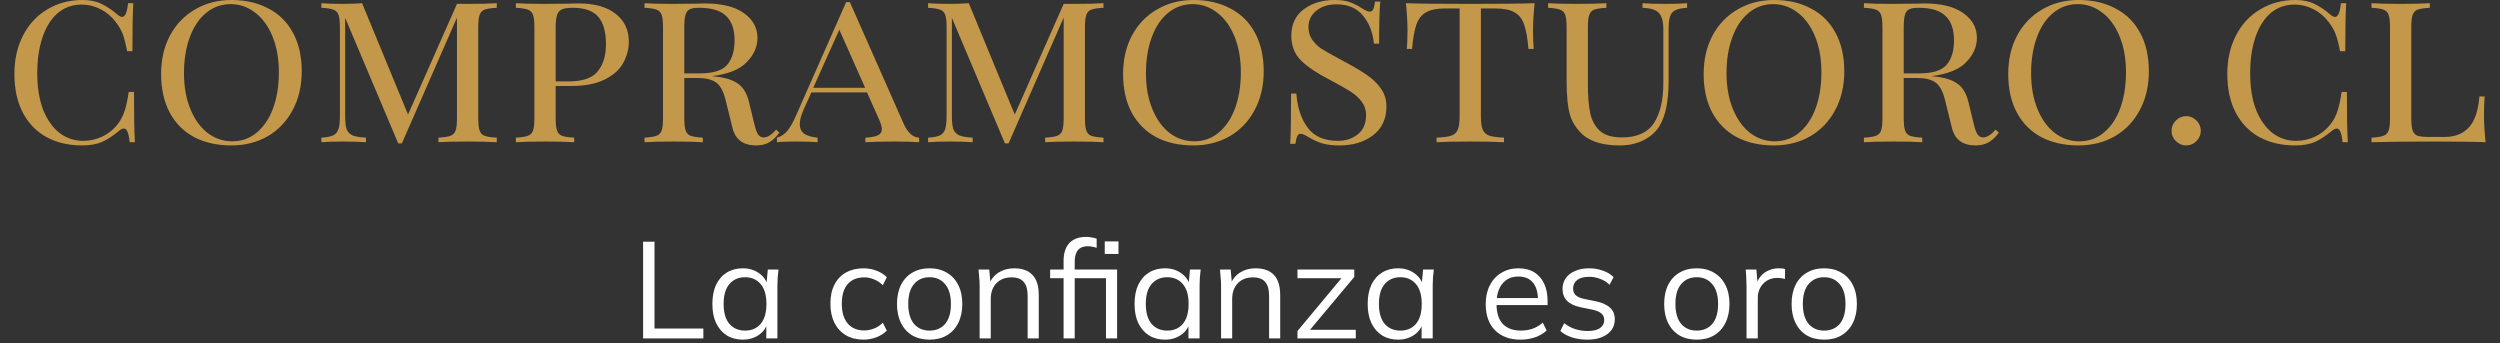 <?xml version="1.0" encoding="UTF-8"?>
<svg xmlns="http://www.w3.org/2000/svg" width="328" height="45" viewBox="0 0 328 45" fill="none">
  <rect x="0" y="0" width="328" height="45" fill="#333333" stroke="none"/>
  <path d="M318.79 1.02C318.07 1.06 317.54 1.14 317.2 1.26C316.88 1.38 316.66 1.61 316.54 1.95C316.42 2.29 316.36 2.84 316.36 3.6V15.48C316.36 16.24 316.42 16.79 316.54 17.13C316.66 17.47 316.88 17.7 317.2 17.82C317.54 17.92 318.07 17.97 318.79 17.97H320.68C322.06 17.97 323.13 17.56 323.89 16.74C324.67 15.92 325.14 14.56 325.3 12.66H325.99C325.93 13.28 325.9 14.1 325.9 15.12C325.9 16.16 325.97 17.34 326.11 18.66C324.81 18.6 322.62 18.57 319.54 18.57C315.84 18.57 313.04 18.6 311.14 18.66V18.06C311.86 18.02 312.38 17.94 312.7 17.82C313.04 17.7 313.27 17.47 313.39 17.13C313.51 16.79 313.57 16.24 313.57 15.48V3.6C313.57 2.84 313.51 2.29 313.39 1.95C313.27 1.61 313.04 1.38 312.7 1.26C312.38 1.14 311.86 1.06 311.14 1.02V0.42C311.98 0.48 313.26 0.51 314.98 0.51C316.58 0.51 317.85 0.48 318.79 0.42V1.02Z" fill="#C4984B"></path>
  <path d="M301.162 0C302.142 0 302.972 0.17 303.652 0.51C304.332 0.83 305.042 1.31 305.782 1.95C306.002 2.13 306.192 2.22 306.352 2.22C306.752 2.22 307.012 1.62 307.132 0.42H307.822C307.742 1.62 307.702 3.72 307.702 6.72H307.012C306.812 5.68 306.612 4.91 306.412 4.41C306.212 3.91 305.912 3.4 305.512 2.88C304.952 2.14 304.282 1.58 303.502 1.2C302.722 0.8 301.902 0.6 301.042 0.6C299.862 0.6 298.832 0.96 297.952 1.68C297.092 2.4 296.422 3.44 295.942 4.8C295.462 6.16 295.222 7.76 295.222 9.6C295.222 11.48 295.482 13.09 296.002 14.43C296.542 15.75 297.262 16.76 298.162 17.46C299.082 18.14 300.112 18.48 301.252 18.48C302.132 18.48 302.972 18.29 303.772 17.91C304.592 17.51 305.282 16.94 305.842 16.2C306.222 15.68 306.502 15.13 306.682 14.55C306.882 13.97 307.062 13.14 307.222 12.06H307.912C307.912 15.2 307.952 17.4 308.032 18.66H307.342C307.282 18.04 307.192 17.59 307.072 17.31C306.952 17.01 306.792 16.86 306.592 16.86C306.432 16.86 306.232 16.95 305.992 17.13C305.232 17.77 304.492 18.26 303.772 18.6C303.052 18.92 302.172 19.08 301.132 19.08C299.352 19.08 297.792 18.72 296.452 18C295.112 17.26 294.072 16.19 293.332 14.79C292.592 13.37 292.222 11.68 292.222 9.72C292.222 7.8 292.602 6.11 293.362 4.65C294.122 3.17 295.182 2.03 296.542 1.23C297.902 0.41 299.442 0 301.162 0Z" fill="#C4984B"></path>
  <path d="M286.824 15.24C287.344 15.24 287.794 15.43 288.174 15.81C288.554 16.19 288.744 16.64 288.744 17.16C288.744 17.68 288.554 18.13 288.174 18.51C287.794 18.89 287.344 19.08 286.824 19.08C286.304 19.08 285.854 18.89 285.474 18.51C285.094 18.13 284.904 17.68 284.904 17.16C284.904 16.64 285.094 16.19 285.474 15.81C285.854 15.43 286.304 15.24 286.824 15.24Z" fill="#C4984B"></path>
  <path d="M272.721 0C274.561 0 276.171 0.37 277.551 1.11C278.951 1.83 280.031 2.9 280.791 4.32C281.551 5.72 281.931 7.4 281.931 9.36C281.931 11.28 281.531 12.98 280.731 14.46C279.951 15.92 278.861 17.06 277.461 17.88C276.061 18.68 274.471 19.08 272.691 19.08C270.851 19.08 269.231 18.72 267.831 18C266.451 17.26 265.381 16.19 264.621 14.79C263.861 13.37 263.481 11.68 263.481 9.72C263.481 7.8 263.871 6.11 264.651 4.65C265.451 3.17 266.551 2.03 267.951 1.23C269.351 0.41 270.941 0 272.721 0ZM272.601 0.54C271.381 0.54 270.301 0.93 269.361 1.71C268.441 2.47 267.731 3.54 267.231 4.92C266.731 6.28 266.481 7.84 266.481 9.6C266.481 11.38 266.761 12.95 267.321 14.31C267.881 15.67 268.641 16.72 269.601 17.46C270.561 18.18 271.631 18.54 272.811 18.54C274.031 18.54 275.101 18.16 276.021 17.4C276.961 16.62 277.681 15.55 278.181 14.19C278.681 12.81 278.931 11.24 278.931 9.48C278.931 7.7 278.651 6.13 278.091 4.77C277.531 3.41 276.771 2.37 275.811 1.65C274.851 0.91 273.781 0.54 272.601 0.54Z" fill="#C4984B"></path>
  <path d="M262.248 17.4C261.868 17.94 261.428 18.36 260.928 18.66C260.448 18.94 259.868 19.08 259.188 19.08C257.508 19.08 256.478 18.32 256.098 16.8L255.168 13.05C254.888 11.93 254.468 11.18 253.908 10.8C253.368 10.42 252.558 10.23 251.478 10.23H249.768V15.48C249.768 16.24 249.828 16.79 249.948 17.13C250.068 17.47 250.288 17.7 250.608 17.82C250.948 17.94 251.478 18.02 252.198 18.06V18.66C251.278 18.6 250.008 18.57 248.388 18.57C246.668 18.57 245.388 18.6 244.548 18.66V18.06C245.268 18.02 245.788 17.94 246.108 17.82C246.448 17.7 246.678 17.47 246.798 17.13C246.918 16.79 246.978 16.24 246.978 15.48V3.6C246.978 2.84 246.918 2.29 246.798 1.95C246.678 1.61 246.448 1.38 246.108 1.26C245.788 1.14 245.268 1.06 244.548 1.02V0.42C245.388 0.48 246.608 0.51 248.208 0.51L251.268 0.48C251.608 0.46 251.998 0.45 252.438 0.45C254.678 0.45 256.388 0.87 257.568 1.71C258.768 2.55 259.368 3.64 259.368 4.98C259.368 6.14 258.898 7.2 257.958 8.16C257.038 9.12 255.518 9.73 253.398 9.99C253.798 10.03 254.138 10.07 254.418 10.11C255.478 10.27 256.318 10.59 256.938 11.07C257.558 11.55 257.998 12.32 258.258 13.38L258.918 16.11C259.078 16.81 259.248 17.31 259.428 17.61C259.628 17.89 259.878 18.03 260.178 18.03C260.678 18.03 261.228 17.69 261.828 17.01L262.248 17.4ZM251.688 1.02C251.148 1.02 250.738 1.09 250.458 1.23C250.198 1.37 250.018 1.62 249.918 1.98C249.818 2.34 249.768 2.88 249.768 3.6V9.63H251.778C253.538 9.63 254.738 9.26 255.378 8.52C256.038 7.76 256.368 6.69 256.368 5.31C256.368 3.87 255.998 2.8 255.258 2.1C254.538 1.38 253.348 1.02 251.688 1.02Z" fill="#C4984B"></path>
  <path d="M232.76 0C234.6 0 236.21 0.37 237.59 1.11C238.99 1.83 240.07 2.9 240.83 4.32C241.59 5.72 241.97 7.4 241.97 9.36C241.97 11.28 241.57 12.98 240.77 14.46C239.99 15.92 238.9 17.06 237.5 17.88C236.1 18.68 234.51 19.08 232.73 19.08C230.89 19.08 229.27 18.72 227.87 18C226.49 17.26 225.42 16.19 224.66 14.79C223.9 13.37 223.52 11.68 223.52 9.72C223.52 7.8 223.91 6.11 224.69 4.65C225.49 3.17 226.59 2.03 227.99 1.23C229.39 0.41 230.98 0 232.76 0ZM232.64 0.54C231.42 0.54 230.34 0.93 229.4 1.71C228.48 2.47 227.77 3.54 227.27 4.92C226.77 6.28 226.52 7.84 226.52 9.6C226.52 11.38 226.8 12.95 227.36 14.31C227.92 15.67 228.68 16.72 229.64 17.46C230.6 18.18 231.67 18.54 232.85 18.54C234.07 18.54 235.14 18.16 236.06 17.4C237 16.62 237.72 15.55 238.22 14.19C238.72 12.81 238.97 11.24 238.97 9.48C238.97 7.7 238.69 6.13 238.13 4.77C237.57 3.41 236.81 2.37 235.85 1.65C234.89 0.91 233.82 0.54 232.64 0.54Z" fill="#C4984B"></path>
  <path d="M221.35 1.02C220.65 1.06 220.13 1.17 219.79 1.35C219.45 1.51 219.22 1.79 219.1 2.19C218.98 2.57 218.92 3.14 218.92 3.9V10.53C218.92 11.91 218.82 13.09 218.62 14.07C218.44 15.03 218.13 15.87 217.69 16.59C217.21 17.35 216.51 17.96 215.59 18.42C214.69 18.86 213.66 19.08 212.5 19.08C210.44 19.08 208.86 18.64 207.76 17.76C206.88 16.98 206.29 16.09 205.99 15.09C205.69 14.09 205.54 12.6 205.54 10.62V3.6C205.54 2.84 205.48 2.29 205.36 1.95C205.24 1.61 205.01 1.38 204.67 1.26C204.35 1.14 203.83 1.06 203.11 1.02V0.42C203.95 0.48 205.23 0.51 206.95 0.51C208.55 0.51 209.82 0.48 210.76 0.42V1.02C210.04 1.06 209.51 1.14 209.17 1.26C208.85 1.38 208.63 1.61 208.51 1.95C208.39 2.29 208.33 2.84 208.33 3.6V11.13C208.33 12.61 208.43 13.84 208.63 14.82C208.83 15.78 209.25 16.56 209.89 17.16C210.55 17.74 211.51 18.03 212.77 18.03C214.77 18.03 216.18 17.4 217 16.14C217.82 14.88 218.23 13.12 218.23 10.86V3.9C218.23 2.82 218.03 2.08 217.63 1.68C217.25 1.28 216.54 1.06 215.5 1.02V0.42C216.22 0.48 217.24 0.51 218.56 0.51C219.76 0.51 220.69 0.48 221.35 0.42V1.02Z" fill="#C4984B"></path>
  <path d="M201.344 0.42C201.204 1.74 201.134 2.92 201.134 3.96C201.134 5 201.164 5.82 201.224 6.42H200.534C200.414 5.02 200.224 3.95 199.964 3.21C199.704 2.47 199.284 1.94 198.704 1.62C198.124 1.28 197.294 1.11 196.214 1.11H194.294V15.18C194.294 16.02 194.374 16.63 194.534 17.01C194.694 17.39 194.974 17.65 195.374 17.79C195.774 17.93 196.424 18.02 197.324 18.06V18.66C196.284 18.6 194.814 18.57 192.914 18.57C190.914 18.57 189.434 18.6 188.474 18.66V18.06C189.374 18.02 190.024 17.93 190.424 17.79C190.824 17.65 191.104 17.39 191.264 17.01C191.424 16.63 191.504 16.02 191.504 15.18V1.11H189.584C188.504 1.11 187.674 1.28 187.094 1.62C186.514 1.94 186.094 2.47 185.834 3.21C185.574 3.95 185.384 5.02 185.264 6.42H184.574C184.634 5.78 184.664 4.96 184.664 3.96C184.664 2.92 184.594 1.74 184.454 0.42C186.114 0.48 188.934 0.51 192.914 0.51C196.874 0.51 199.684 0.48 201.344 0.42Z" fill="#C4984B"></path>
  <path d="M175.06 0C175.94 0 176.63 0.1 177.13 0.3C177.65 0.48 178.18 0.75 178.72 1.11C179.16 1.39 179.5 1.53 179.74 1.53C179.92 1.53 180.06 1.43 180.16 1.23C180.26 1.01 180.34 0.67 180.4 0.21H181.09C180.99 1.25 180.94 3.09 180.94 5.73H180.25C180.13 4.29 179.66 3.07 178.84 2.07C178.04 1.07 176.87 0.57 175.33 0.57C174.27 0.57 173.39 0.85 172.69 1.41C172.01 1.97 171.67 2.68 171.67 3.54C171.67 4.16 171.82 4.7 172.12 5.16C172.44 5.62 172.84 6.02 173.32 6.36C173.82 6.68 174.52 7.08 175.42 7.56L176.41 8.1C177.65 8.76 178.64 9.35 179.38 9.87C180.14 10.39 180.75 10.99 181.21 11.67C181.67 12.33 181.9 13.1 181.9 13.98C181.9 15.6 181.31 16.86 180.13 17.76C178.97 18.64 177.51 19.08 175.75 19.08C174.79 19.08 174 18.98 173.38 18.78C172.78 18.58 172.2 18.31 171.64 17.97C171.2 17.69 170.86 17.55 170.62 17.55C170.44 17.55 170.3 17.66 170.2 17.88C170.1 18.08 170.02 18.41 169.96 18.87H169.27C169.35 17.89 169.39 15.69 169.39 12.27H170.08C170.22 14.13 170.72 15.63 171.58 16.77C172.44 17.91 173.76 18.48 175.54 18.48C176.54 18.48 177.4 18.2 178.12 17.64C178.86 17.06 179.23 16.21 179.23 15.09C179.23 14.43 179.04 13.85 178.66 13.35C178.28 12.83 177.77 12.37 177.13 11.97C176.49 11.57 175.6 11.07 174.46 10.47C172.82 9.63 171.57 8.79 170.71 7.95C169.85 7.11 169.42 6.02 169.42 4.68C169.42 3.2 169.96 2.05 171.04 1.23C172.14 0.41 173.48 0 175.06 0Z" fill="#C4984B"></path>
  <path d="M156.589 0C158.429 0 160.039 0.37 161.419 1.11C162.819 1.83 163.899 2.9 164.659 4.32C165.419 5.72 165.799 7.4 165.799 9.36C165.799 11.28 165.399 12.98 164.599 14.46C163.819 15.92 162.729 17.06 161.329 17.88C159.929 18.68 158.339 19.08 156.559 19.08C154.719 19.08 153.099 18.72 151.699 18C150.319 17.26 149.249 16.19 148.489 14.79C147.729 13.37 147.349 11.68 147.349 9.72C147.349 7.8 147.739 6.11 148.519 4.65C149.319 3.17 150.419 2.03 151.819 1.23C153.219 0.41 154.809 0 156.589 0ZM156.469 0.54C155.249 0.54 154.169 0.93 153.229 1.71C152.309 2.47 151.599 3.54 151.099 4.92C150.599 6.28 150.349 7.84 150.349 9.6C150.349 11.38 150.629 12.95 151.189 14.31C151.749 15.67 152.509 16.72 153.469 17.46C154.429 18.18 155.499 18.54 156.679 18.54C157.899 18.54 158.969 18.16 159.889 17.4C160.829 16.62 161.549 15.55 162.049 14.19C162.549 12.81 162.799 11.24 162.799 9.48C162.799 7.7 162.519 6.13 161.959 4.77C161.399 3.41 160.639 2.37 159.679 1.65C158.719 0.91 157.649 0.54 156.469 0.54Z" fill="#C4984B"></path>
  <path d="M144.775 1.02C144.055 1.06 143.525 1.14 143.185 1.26C142.865 1.38 142.645 1.61 142.525 1.95C142.405 2.29 142.345 2.84 142.345 3.6V15.48C142.345 16.24 142.405 16.79 142.525 17.13C142.645 17.47 142.865 17.7 143.185 17.82C143.525 17.94 144.055 18.02 144.775 18.06V18.66C143.855 18.6 142.585 18.57 140.965 18.57C139.245 18.57 137.965 18.6 137.125 18.66V18.06C137.845 18.02 138.365 17.94 138.685 17.82C139.025 17.7 139.255 17.47 139.375 17.13C139.495 16.79 139.555 16.24 139.555 15.48V2.31L132.325 18.81H131.845L124.885 2.34V15.18C124.885 15.96 124.945 16.54 125.065 16.92C125.205 17.3 125.465 17.58 125.845 17.76C126.225 17.92 126.815 18.02 127.615 18.06V18.66C126.895 18.6 125.875 18.57 124.555 18.57C123.355 18.57 122.425 18.6 121.765 18.66V18.06C122.465 18.02 122.985 17.92 123.325 17.76C123.665 17.58 123.895 17.3 124.015 16.92C124.135 16.52 124.195 15.94 124.195 15.18V3.6C124.195 2.84 124.135 2.29 124.015 1.95C123.895 1.61 123.665 1.38 123.325 1.26C123.005 1.14 122.485 1.06 121.765 1.02V0.42C122.425 0.48 123.355 0.51 124.555 0.51C125.515 0.51 126.365 0.48 127.105 0.42L133.135 15.03L139.555 0.51H140.965C142.585 0.51 143.855 0.48 144.775 0.42V1.02Z" fill="#C4984B"></path>
  <path d="M118.518 16.14C119.058 17.38 119.748 18.02 120.588 18.06V18.66C119.788 18.6 118.718 18.57 117.378 18.57C115.658 18.57 114.378 18.6 113.538 18.66V18.06C114.278 18.02 114.818 17.92 115.158 17.76C115.518 17.6 115.698 17.33 115.698 16.95C115.698 16.63 115.558 16.16 115.278 15.54L113.748 12.12H106.458L105.438 14.37C105.098 15.15 104.928 15.79 104.928 16.29C104.928 16.81 105.108 17.22 105.468 17.52C105.848 17.8 106.448 17.98 107.268 18.06V18.66C106.668 18.6 105.758 18.57 104.538 18.57C103.318 18.57 102.448 18.6 101.928 18.66V18.06C102.468 17.92 102.928 17.62 103.308 17.16C103.688 16.68 104.048 16.05 104.388 15.27L111.018 0.27H111.498L118.518 16.14ZM113.508 11.52L110.118 3.9L106.698 11.52H113.508Z" fill="#C4984B"></path>
  <path d="M102.258 17.4C101.878 17.94 101.438 18.36 100.938 18.66C100.458 18.94 99.878 19.08 99.198 19.08C97.518 19.08 96.488 18.32 96.108 16.8L95.178 13.05C94.898 11.93 94.478 11.18 93.918 10.8C93.378 10.42 92.568 10.23 91.488 10.23H89.778V15.48C89.778 16.24 89.838 16.79 89.958 17.13C90.078 17.47 90.298 17.7 90.618 17.82C90.958 17.94 91.488 18.02 92.208 18.06V18.66C91.288 18.6 90.018 18.57 88.398 18.57C86.678 18.57 85.398 18.6 84.558 18.66V18.06C85.278 18.02 85.798 17.94 86.118 17.82C86.458 17.7 86.688 17.47 86.808 17.13C86.928 16.79 86.988 16.24 86.988 15.48V3.6C86.988 2.84 86.928 2.29 86.808 1.95C86.688 1.61 86.458 1.38 86.118 1.26C85.798 1.14 85.278 1.06 84.558 1.02V0.42C85.398 0.48 86.618 0.51 88.218 0.51L91.278 0.48C91.618 0.46 92.008 0.45 92.448 0.45C94.688 0.45 96.398 0.87 97.578 1.71C98.778 2.55 99.378 3.64 99.378 4.98C99.378 6.14 98.908 7.2 97.968 8.16C97.048 9.12 95.528 9.73 93.408 9.99C93.808 10.03 94.148 10.07 94.428 10.11C95.488 10.27 96.328 10.59 96.948 11.07C97.568 11.55 98.008 12.32 98.268 13.38L98.928 16.11C99.088 16.81 99.258 17.31 99.438 17.61C99.638 17.89 99.888 18.03 100.188 18.03C100.688 18.03 101.238 17.69 101.838 17.01L102.258 17.4ZM91.698 1.02C91.158 1.02 90.748 1.09 90.468 1.23C90.208 1.37 90.028 1.62 89.928 1.98C89.828 2.34 89.778 2.88 89.778 3.6V9.63H91.788C93.548 9.63 94.748 9.26 95.388 8.52C96.048 7.76 96.378 6.69 96.378 5.31C96.378 3.87 96.008 2.8 95.268 2.1C94.548 1.38 93.358 1.02 91.698 1.02Z" fill="#C4984B"></path>
  <path d="M72.903 11.28V15.48C72.903 16.24 72.963 16.79 73.083 17.13C73.203 17.47 73.423 17.7 73.743 17.82C74.083 17.94 74.613 18.02 75.333 18.06V18.66C74.413 18.6 73.143 18.57 71.523 18.57C69.803 18.57 68.523 18.6 67.683 18.66V18.06C68.403 18.02 68.923 17.94 69.243 17.82C69.583 17.7 69.813 17.47 69.933 17.13C70.053 16.79 70.113 16.24 70.113 15.48V3.6C70.113 2.84 70.053 2.29 69.933 1.95C69.813 1.61 69.583 1.38 69.243 1.26C68.923 1.14 68.403 1.06 67.683 1.02V0.42C68.523 0.48 69.743 0.51 71.343 0.51L74.583 0.48C74.963 0.46 75.393 0.45 75.873 0.45C78.013 0.45 79.653 0.91 80.793 1.83C81.933 2.73 82.503 3.94 82.503 5.46C82.503 6.42 82.263 7.34 81.783 8.22C81.323 9.1 80.523 9.83 79.383 10.41C78.263 10.99 76.773 11.28 74.913 11.28H72.903ZM75.123 1.02C74.503 1.02 74.033 1.09 73.713 1.23C73.413 1.37 73.203 1.62 73.083 1.98C72.963 2.34 72.903 2.88 72.903 3.6V10.68H74.613C76.453 10.68 77.723 10.24 78.423 9.36C79.143 8.48 79.503 7.29 79.503 5.79C79.503 4.17 79.163 2.97 78.483 2.19C77.803 1.41 76.683 1.02 75.123 1.02Z" fill="#C4984B"></path>
  <path d="M65.175 1.02C64.455 1.06 63.925 1.14 63.585 1.26C63.265 1.38 63.045 1.61 62.925 1.95C62.805 2.29 62.745 2.84 62.745 3.6V15.48C62.745 16.24 62.805 16.79 62.925 17.13C63.045 17.47 63.265 17.7 63.585 17.82C63.925 17.94 64.455 18.02 65.175 18.06V18.66C64.255 18.6 62.985 18.57 61.365 18.57C59.645 18.57 58.365 18.6 57.525 18.66V18.06C58.245 18.02 58.765 17.94 59.085 17.82C59.425 17.7 59.655 17.47 59.775 17.13C59.895 16.79 59.955 16.24 59.955 15.48V2.31L52.725 18.81H52.245L45.285 2.34V15.18C45.285 15.96 45.345 16.54 45.465 16.92C45.605 17.3 45.865 17.58 46.245 17.76C46.625 17.92 47.215 18.02 48.015 18.06V18.66C47.295 18.6 46.275 18.57 44.955 18.57C43.755 18.57 42.825 18.6 42.165 18.66V18.06C42.865 18.02 43.385 17.92 43.725 17.76C44.065 17.58 44.295 17.3 44.415 16.92C44.535 16.52 44.595 15.94 44.595 15.18V3.6C44.595 2.84 44.535 2.29 44.415 1.95C44.295 1.61 44.065 1.38 43.725 1.26C43.405 1.14 42.885 1.06 42.165 1.02V0.42C42.825 0.48 43.755 0.51 44.955 0.51C45.915 0.51 46.765 0.48 47.505 0.42L53.535 15.03L59.955 0.51H61.365C62.985 0.51 64.255 0.48 65.175 0.42V1.02Z" fill="#C4984B"></path>
  <path d="M30.378 0C32.218 0 33.828 0.37 35.208 1.11C36.608 1.83 37.688 2.9 38.448 4.32C39.208 5.72 39.588 7.4 39.588 9.36C39.588 11.28 39.188 12.98 38.388 14.46C37.608 15.92 36.518 17.06 35.118 17.88C33.718 18.68 32.128 19.08 30.348 19.08C28.508 19.08 26.888 18.72 25.488 18C24.108 17.26 23.038 16.19 22.278 14.79C21.518 13.37 21.138 11.68 21.138 9.72C21.138 7.8 21.528 6.11 22.308 4.65C23.108 3.17 24.208 2.03 25.608 1.23C27.008 0.41 28.598 0 30.378 0ZM30.258 0.54C29.038 0.54 27.958 0.93 27.018 1.71C26.098 2.47 25.388 3.54 24.888 4.92C24.388 6.28 24.138 7.84 24.138 9.6C24.138 11.38 24.418 12.95 24.978 14.31C25.538 15.67 26.298 16.72 27.258 17.46C28.218 18.18 29.288 18.54 30.468 18.54C31.688 18.54 32.758 18.16 33.678 17.4C34.618 16.62 35.338 15.55 35.838 14.19C36.338 12.81 36.588 11.24 36.588 9.48C36.588 7.7 36.308 6.13 35.748 4.77C35.188 3.41 34.428 2.37 33.468 1.65C32.508 0.91 31.438 0.54 30.258 0.54Z" fill="#C4984B"></path>
  <path d="M10.83 0C11.81 0 12.64 0.17 13.32 0.51C14 0.83 14.71 1.31 15.45 1.95C15.67 2.13 15.86 2.22 16.02 2.22C16.42 2.22 16.68 1.62 16.8 0.42H17.49C17.41 1.62 17.37 3.72 17.37 6.72H16.68C16.48 5.68 16.28 4.91 16.08 4.41C15.88 3.91 15.58 3.4 15.18 2.88C14.62 2.14 13.95 1.58 13.17 1.2C12.39 0.8 11.57 0.6 10.71 0.6C9.53 0.6 8.5 0.96 7.62 1.68C6.76 2.4 6.09 3.44 5.61 4.8C5.13 6.16 4.89 7.76 4.89 9.6C4.89 11.48 5.15 13.09 5.67 14.43C6.21 15.75 6.93 16.76 7.83 17.46C8.75 18.14 9.78 18.48 10.92 18.48C11.8 18.48 12.64 18.29 13.44 17.91C14.26 17.51 14.95 16.94 15.51 16.2C15.89 15.68 16.17 15.13 16.35 14.55C16.55 13.97 16.73 13.14 16.89 12.06H17.58C17.58 15.2 17.62 17.4 17.7 18.66H17.01C16.95 18.04 16.86 17.59 16.74 17.31C16.62 17.01 16.46 16.86 16.26 16.86C16.1 16.86 15.9 16.95 15.66 17.13C14.9 17.77 14.16 18.26 13.44 18.6C12.72 18.92 11.84 19.08 10.8 19.08C9.02 19.08 7.46 18.72 6.12 18C4.78 17.26 3.74 16.19 3 14.79C2.26 13.37 1.89 11.68 1.89 9.72C1.89 7.8 2.27 6.11 3.03 4.65C3.79 3.17 4.85 2.03 6.21 1.23C7.57 0.41 9.11 0 10.83 0Z" fill="#C4984B"></path>
  <path d="M239.322 44.562C238.458 44.562 237.702 44.376 237.054 44.004C236.418 43.62 235.926 43.08 235.578 42.384C235.23 41.676 235.056 40.842 235.056 39.882C235.056 38.91 235.23 38.076 235.578 37.38C235.926 36.684 236.418 36.15 237.054 35.778C237.702 35.394 238.458 35.202 239.322 35.202C240.198 35.202 240.954 35.394 241.59 35.778C242.238 36.15 242.736 36.684 243.084 37.38C243.444 38.076 243.624 38.91 243.624 39.882C243.624 40.842 243.444 41.676 243.084 42.384C242.736 43.08 242.238 43.62 241.59 44.004C240.954 44.376 240.198 44.562 239.322 44.562ZM239.322 43.374C240.186 43.374 240.87 43.08 241.374 42.492C241.878 41.892 242.13 41.022 242.13 39.882C242.13 38.73 241.872 37.86 241.356 37.272C240.852 36.672 240.174 36.372 239.322 36.372C238.47 36.372 237.792 36.672 237.288 37.272C236.784 37.86 236.532 38.73 236.532 39.882C236.532 41.022 236.784 41.892 237.288 42.492C237.792 43.08 238.47 43.374 239.322 43.374Z" fill="white"></path>
  <path d="M229.145 44.4V37.542C229.145 37.182 229.133 36.816 229.109 36.444C229.097 36.072 229.072 35.712 229.036 35.364H230.441L230.62 37.56L230.368 37.578C230.488 37.038 230.699 36.594 230.999 36.246C231.299 35.898 231.653 35.64 232.061 35.472C232.469 35.292 232.895 35.202 233.339 35.202C233.519 35.202 233.675 35.208 233.807 35.22C233.951 35.232 234.082 35.262 234.202 35.31L234.184 36.606C234.004 36.546 233.836 36.51 233.68 36.498C233.536 36.474 233.368 36.462 233.176 36.462C232.648 36.462 232.186 36.588 231.79 36.84C231.406 37.092 231.112 37.416 230.908 37.812C230.716 38.208 230.62 38.628 230.62 39.072V44.4H229.145Z" fill="white"></path>
  <path d="M222.605 44.562C221.741 44.562 220.985 44.376 220.337 44.004C219.701 43.62 219.209 43.08 218.861 42.384C218.513 41.676 218.339 40.842 218.339 39.882C218.339 38.91 218.513 38.076 218.861 37.38C219.209 36.684 219.701 36.15 220.337 35.778C220.985 35.394 221.741 35.202 222.605 35.202C223.481 35.202 224.237 35.394 224.873 35.778C225.521 36.15 226.019 36.684 226.367 37.38C226.727 38.076 226.907 38.91 226.907 39.882C226.907 40.842 226.727 41.676 226.367 42.384C226.019 43.08 225.521 43.62 224.873 44.004C224.237 44.376 223.481 44.562 222.605 44.562ZM222.605 43.374C223.469 43.374 224.153 43.08 224.657 42.492C225.161 41.892 225.413 41.022 225.413 39.882C225.413 38.73 225.155 37.86 224.639 37.272C224.135 36.672 223.457 36.372 222.605 36.372C221.753 36.372 221.075 36.672 220.571 37.272C220.067 37.86 219.815 38.73 219.815 39.882C219.815 41.022 220.067 41.892 220.571 42.492C221.075 43.08 221.753 43.374 222.605 43.374Z" fill="white"></path>
  <path d="M208.28 44.562C207.56 44.562 206.888 44.466 206.264 44.274C205.64 44.07 205.124 43.788 204.716 43.428L205.22 42.402C205.664 42.75 206.144 43.008 206.66 43.176C207.188 43.344 207.734 43.428 208.298 43.428C209.018 43.428 209.558 43.302 209.918 43.05C210.29 42.786 210.476 42.426 210.476 41.97C210.476 41.622 210.356 41.346 210.116 41.142C209.888 40.926 209.51 40.758 208.982 40.638L207.308 40.296C206.54 40.128 205.964 39.846 205.58 39.45C205.196 39.042 205.004 38.526 205.004 37.902C205.004 37.374 205.142 36.912 205.418 36.516C205.694 36.108 206.096 35.79 206.624 35.562C207.152 35.322 207.77 35.202 208.478 35.202C209.138 35.202 209.744 35.304 210.296 35.508C210.86 35.7 211.328 35.982 211.7 36.354L211.178 37.362C210.818 37.014 210.404 36.756 209.936 36.588C209.48 36.408 209.006 36.318 208.514 36.318C207.806 36.318 207.272 36.462 206.912 36.75C206.564 37.026 206.39 37.392 206.39 37.848C206.39 38.196 206.498 38.484 206.714 38.712C206.942 38.928 207.29 39.09 207.758 39.198L209.432 39.54C210.248 39.72 210.854 40.002 211.25 40.386C211.658 40.758 211.862 41.262 211.862 41.898C211.862 42.438 211.712 42.912 211.412 43.32C211.112 43.716 210.692 44.022 210.152 44.238C209.624 44.454 209 44.562 208.28 44.562Z" fill="white"></path>
  <path d="M199.497 44.562C198.081 44.562 196.965 44.154 196.149 43.338C195.333 42.51 194.925 41.364 194.925 39.9C194.925 38.952 195.105 38.13 195.465 37.434C195.825 36.726 196.329 36.18 196.977 35.796C197.625 35.4 198.369 35.202 199.209 35.202C200.037 35.202 200.733 35.376 201.297 35.724C201.861 36.072 202.293 36.57 202.593 37.218C202.893 37.854 203.043 38.61 203.043 39.486V40.026H196.041V39.108H202.089L201.783 39.342C201.783 38.382 201.567 37.632 201.135 37.092C200.703 36.552 200.061 36.282 199.209 36.282C198.309 36.282 197.607 36.6 197.103 37.236C196.599 37.86 196.347 38.706 196.347 39.774V39.936C196.347 41.064 196.623 41.922 197.175 42.51C197.739 43.086 198.525 43.374 199.533 43.374C200.073 43.374 200.577 43.296 201.045 43.14C201.525 42.972 201.981 42.702 202.413 42.33L202.917 43.356C202.521 43.74 202.017 44.04 201.405 44.256C200.805 44.46 200.169 44.562 199.497 44.562Z" fill="white"></path>
  <path d="M183.435 44.562C182.631 44.562 181.929 44.376 181.329 44.004C180.729 43.62 180.261 43.08 179.925 42.384C179.601 41.688 179.439 40.854 179.439 39.882C179.439 38.898 179.601 38.058 179.925 37.362C180.261 36.666 180.729 36.132 181.329 35.76C181.929 35.388 182.631 35.202 183.435 35.202C184.251 35.202 184.953 35.412 185.541 35.832C186.141 36.24 186.537 36.798 186.729 37.506H186.513L186.711 35.364H188.115C188.079 35.712 188.043 36.066 188.007 36.426C187.983 36.774 187.971 37.116 187.971 37.452V44.4H186.513V42.276H186.711C186.519 42.984 186.123 43.542 185.523 43.95C184.923 44.358 184.227 44.562 183.435 44.562ZM183.723 43.374C184.587 43.374 185.271 43.08 185.775 42.492C186.279 41.892 186.531 41.022 186.531 39.882C186.531 38.73 186.279 37.86 185.775 37.272C185.271 36.672 184.587 36.372 183.723 36.372C182.871 36.372 182.187 36.672 181.671 37.272C181.167 37.86 180.915 38.73 180.915 39.882C180.915 41.022 181.167 41.892 181.671 42.492C182.187 43.08 182.871 43.374 183.723 43.374Z" fill="white"></path>
  <path d="M170.229 44.4V43.428L176.313 36.12L176.331 36.498H170.229V35.364H177.681V36.336L171.525 43.68L171.507 43.266H177.879V44.4H170.229Z" fill="white"></path>
  <path d="M160.204 44.4V37.452C160.204 37.116 160.186 36.774 160.15 36.426C160.126 36.066 160.096 35.712 160.06 35.364H161.464L161.644 37.344H161.428C161.692 36.648 162.112 36.12 162.688 35.76C163.276 35.388 163.954 35.202 164.722 35.202C165.79 35.202 166.594 35.49 167.134 36.066C167.686 36.63 167.962 37.524 167.962 38.748V44.4H166.504V38.838C166.504 37.986 166.33 37.368 165.982 36.984C165.646 36.588 165.118 36.39 164.398 36.39C163.558 36.39 162.892 36.648 162.4 37.164C161.908 37.68 161.662 38.37 161.662 39.234V44.4H160.204Z" fill="white"></path>
  <path d="M152.849 44.562C152.045 44.562 151.343 44.376 150.743 44.004C150.143 43.62 149.675 43.08 149.339 42.384C149.015 41.688 148.853 40.854 148.853 39.882C148.853 38.898 149.015 38.058 149.339 37.362C149.675 36.666 150.143 36.132 150.743 35.76C151.343 35.388 152.045 35.202 152.849 35.202C153.665 35.202 154.367 35.412 154.955 35.832C155.555 36.24 155.951 36.798 156.143 37.506H155.927L156.125 35.364H157.529C157.493 35.712 157.457 36.066 157.421 36.426C157.397 36.774 157.385 37.116 157.385 37.452V44.4H155.927V42.276H156.125C155.933 42.984 155.537 43.542 154.937 43.95C154.337 44.358 153.641 44.562 152.849 44.562ZM153.137 43.374C154.001 43.374 154.685 43.08 155.189 42.492C155.693 41.892 155.945 41.022 155.945 39.882C155.945 38.73 155.693 37.86 155.189 37.272C154.685 36.672 154.001 36.372 153.137 36.372C152.285 36.372 151.601 36.672 151.085 37.272C150.581 37.86 150.329 38.73 150.329 39.882C150.329 41.022 150.581 41.892 151.085 42.492C151.601 43.08 152.285 43.374 153.137 43.374Z" fill="white"></path>
  <path d="M139.543 44.4V36.498H137.779V35.364H139.939L139.543 35.742V34.23C139.543 33.21 139.795 32.43 140.299 31.89C140.815 31.35 141.547 31.08 142.495 31.08C142.723 31.08 142.963 31.104 143.215 31.152C143.479 31.188 143.701 31.242 143.881 31.314V32.52C143.737 32.46 143.557 32.412 143.341 32.376C143.137 32.328 142.927 32.304 142.711 32.304C142.147 32.304 141.721 32.472 141.433 32.808C141.145 33.144 141.001 33.66 141.001 34.356V35.67L140.767 35.364H146.563V44.4H145.105V36.498H141.001V44.4H139.543ZM144.943 33.312V31.674H146.743V33.312H144.943Z" fill="white"></path>
  <path d="M128.528 44.4V37.452C128.528 37.116 128.51 36.774 128.474 36.426C128.45 36.066 128.42 35.712 128.384 35.364H129.788L129.968 37.344H129.752C130.016 36.648 130.436 36.12 131.012 35.76C131.6 35.388 132.278 35.202 133.046 35.202C134.114 35.202 134.918 35.49 135.458 36.066C136.01 36.63 136.286 37.524 136.286 38.748V44.4H134.828V38.838C134.828 37.986 134.654 37.368 134.306 36.984C133.97 36.588 133.442 36.39 132.722 36.39C131.882 36.39 131.216 36.648 130.724 37.164C130.232 37.68 129.986 38.37 129.986 39.234V44.4H128.528Z" fill="white"></path>
  <path d="M121.953 44.562C121.089 44.562 120.333 44.376 119.685 44.004C119.049 43.62 118.557 43.08 118.209 42.384C117.861 41.676 117.687 40.842 117.687 39.882C117.687 38.91 117.861 38.076 118.209 37.38C118.557 36.684 119.049 36.15 119.685 35.778C120.333 35.394 121.089 35.202 121.953 35.202C122.829 35.202 123.585 35.394 124.221 35.778C124.869 36.15 125.367 36.684 125.715 37.38C126.075 38.076 126.255 38.91 126.255 39.882C126.255 40.842 126.075 41.676 125.715 42.384C125.367 43.08 124.869 43.62 124.221 44.004C123.585 44.376 122.829 44.562 121.953 44.562ZM121.953 43.374C122.817 43.374 123.501 43.08 124.005 42.492C124.509 41.892 124.761 41.022 124.761 39.882C124.761 38.73 124.503 37.86 123.987 37.272C123.483 36.672 122.805 36.372 121.953 36.372C121.101 36.372 120.423 36.672 119.919 37.272C119.415 37.86 119.163 38.73 119.163 39.882C119.163 41.022 119.415 41.892 119.919 42.492C120.423 43.08 121.101 43.374 121.953 43.374Z" fill="white"></path>
  <path d="M113.307 44.562C112.419 44.562 111.645 44.37 110.985 43.986C110.337 43.602 109.833 43.056 109.473 42.348C109.125 41.64 108.951 40.8 108.951 39.828C108.951 38.844 109.131 38.01 109.491 37.326C109.851 36.63 110.355 36.102 111.003 35.742C111.663 35.382 112.431 35.202 113.307 35.202C113.883 35.202 114.441 35.304 114.981 35.508C115.533 35.712 115.989 36 116.349 36.372L115.827 37.416C115.467 37.068 115.071 36.81 114.639 36.642C114.219 36.474 113.805 36.39 113.397 36.39C112.461 36.39 111.735 36.684 111.219 37.272C110.703 37.86 110.445 38.718 110.445 39.846C110.445 40.962 110.703 41.826 111.219 42.438C111.735 43.05 112.461 43.356 113.397 43.356C113.793 43.356 114.201 43.278 114.621 43.122C115.053 42.966 115.455 42.708 115.827 42.348L116.349 43.374C115.977 43.758 115.515 44.052 114.963 44.256C114.411 44.46 113.859 44.562 113.307 44.562Z" fill="white"></path>
  <path d="M97.46 44.562C96.656 44.562 95.954 44.376 95.354 44.004C94.754 43.62 94.286 43.08 93.95 42.384C93.626 41.688 93.464 40.854 93.464 39.882C93.464 38.898 93.626 38.058 93.95 37.362C94.286 36.666 94.754 36.132 95.354 35.76C95.954 35.388 96.656 35.202 97.46 35.202C98.276 35.202 98.978 35.412 99.566 35.832C100.166 36.24 100.562 36.798 100.754 37.506H100.538L100.736 35.364H102.14C102.104 35.712 102.068 36.066 102.032 36.426C102.008 36.774 101.996 37.116 101.996 37.452V44.4H100.538V42.276H100.736C100.544 42.984 100.148 43.542 99.548 43.95C98.948 44.358 98.252 44.562 97.46 44.562ZM97.748 43.374C98.612 43.374 99.296 43.08 99.8 42.492C100.304 41.892 100.556 41.022 100.556 39.882C100.556 38.73 100.304 37.86 99.8 37.272C99.296 36.672 98.612 36.372 97.748 36.372C96.896 36.372 96.212 36.672 95.696 37.272C95.192 37.86 94.94 38.73 94.94 39.882C94.94 41.022 95.192 41.892 95.696 42.492C96.212 43.08 96.896 43.374 97.748 43.374Z" fill="white"></path>
  <path d="M84.376 44.4V31.71H85.87V43.104H92.278V44.4H84.376Z" fill="white"></path>
</svg>
